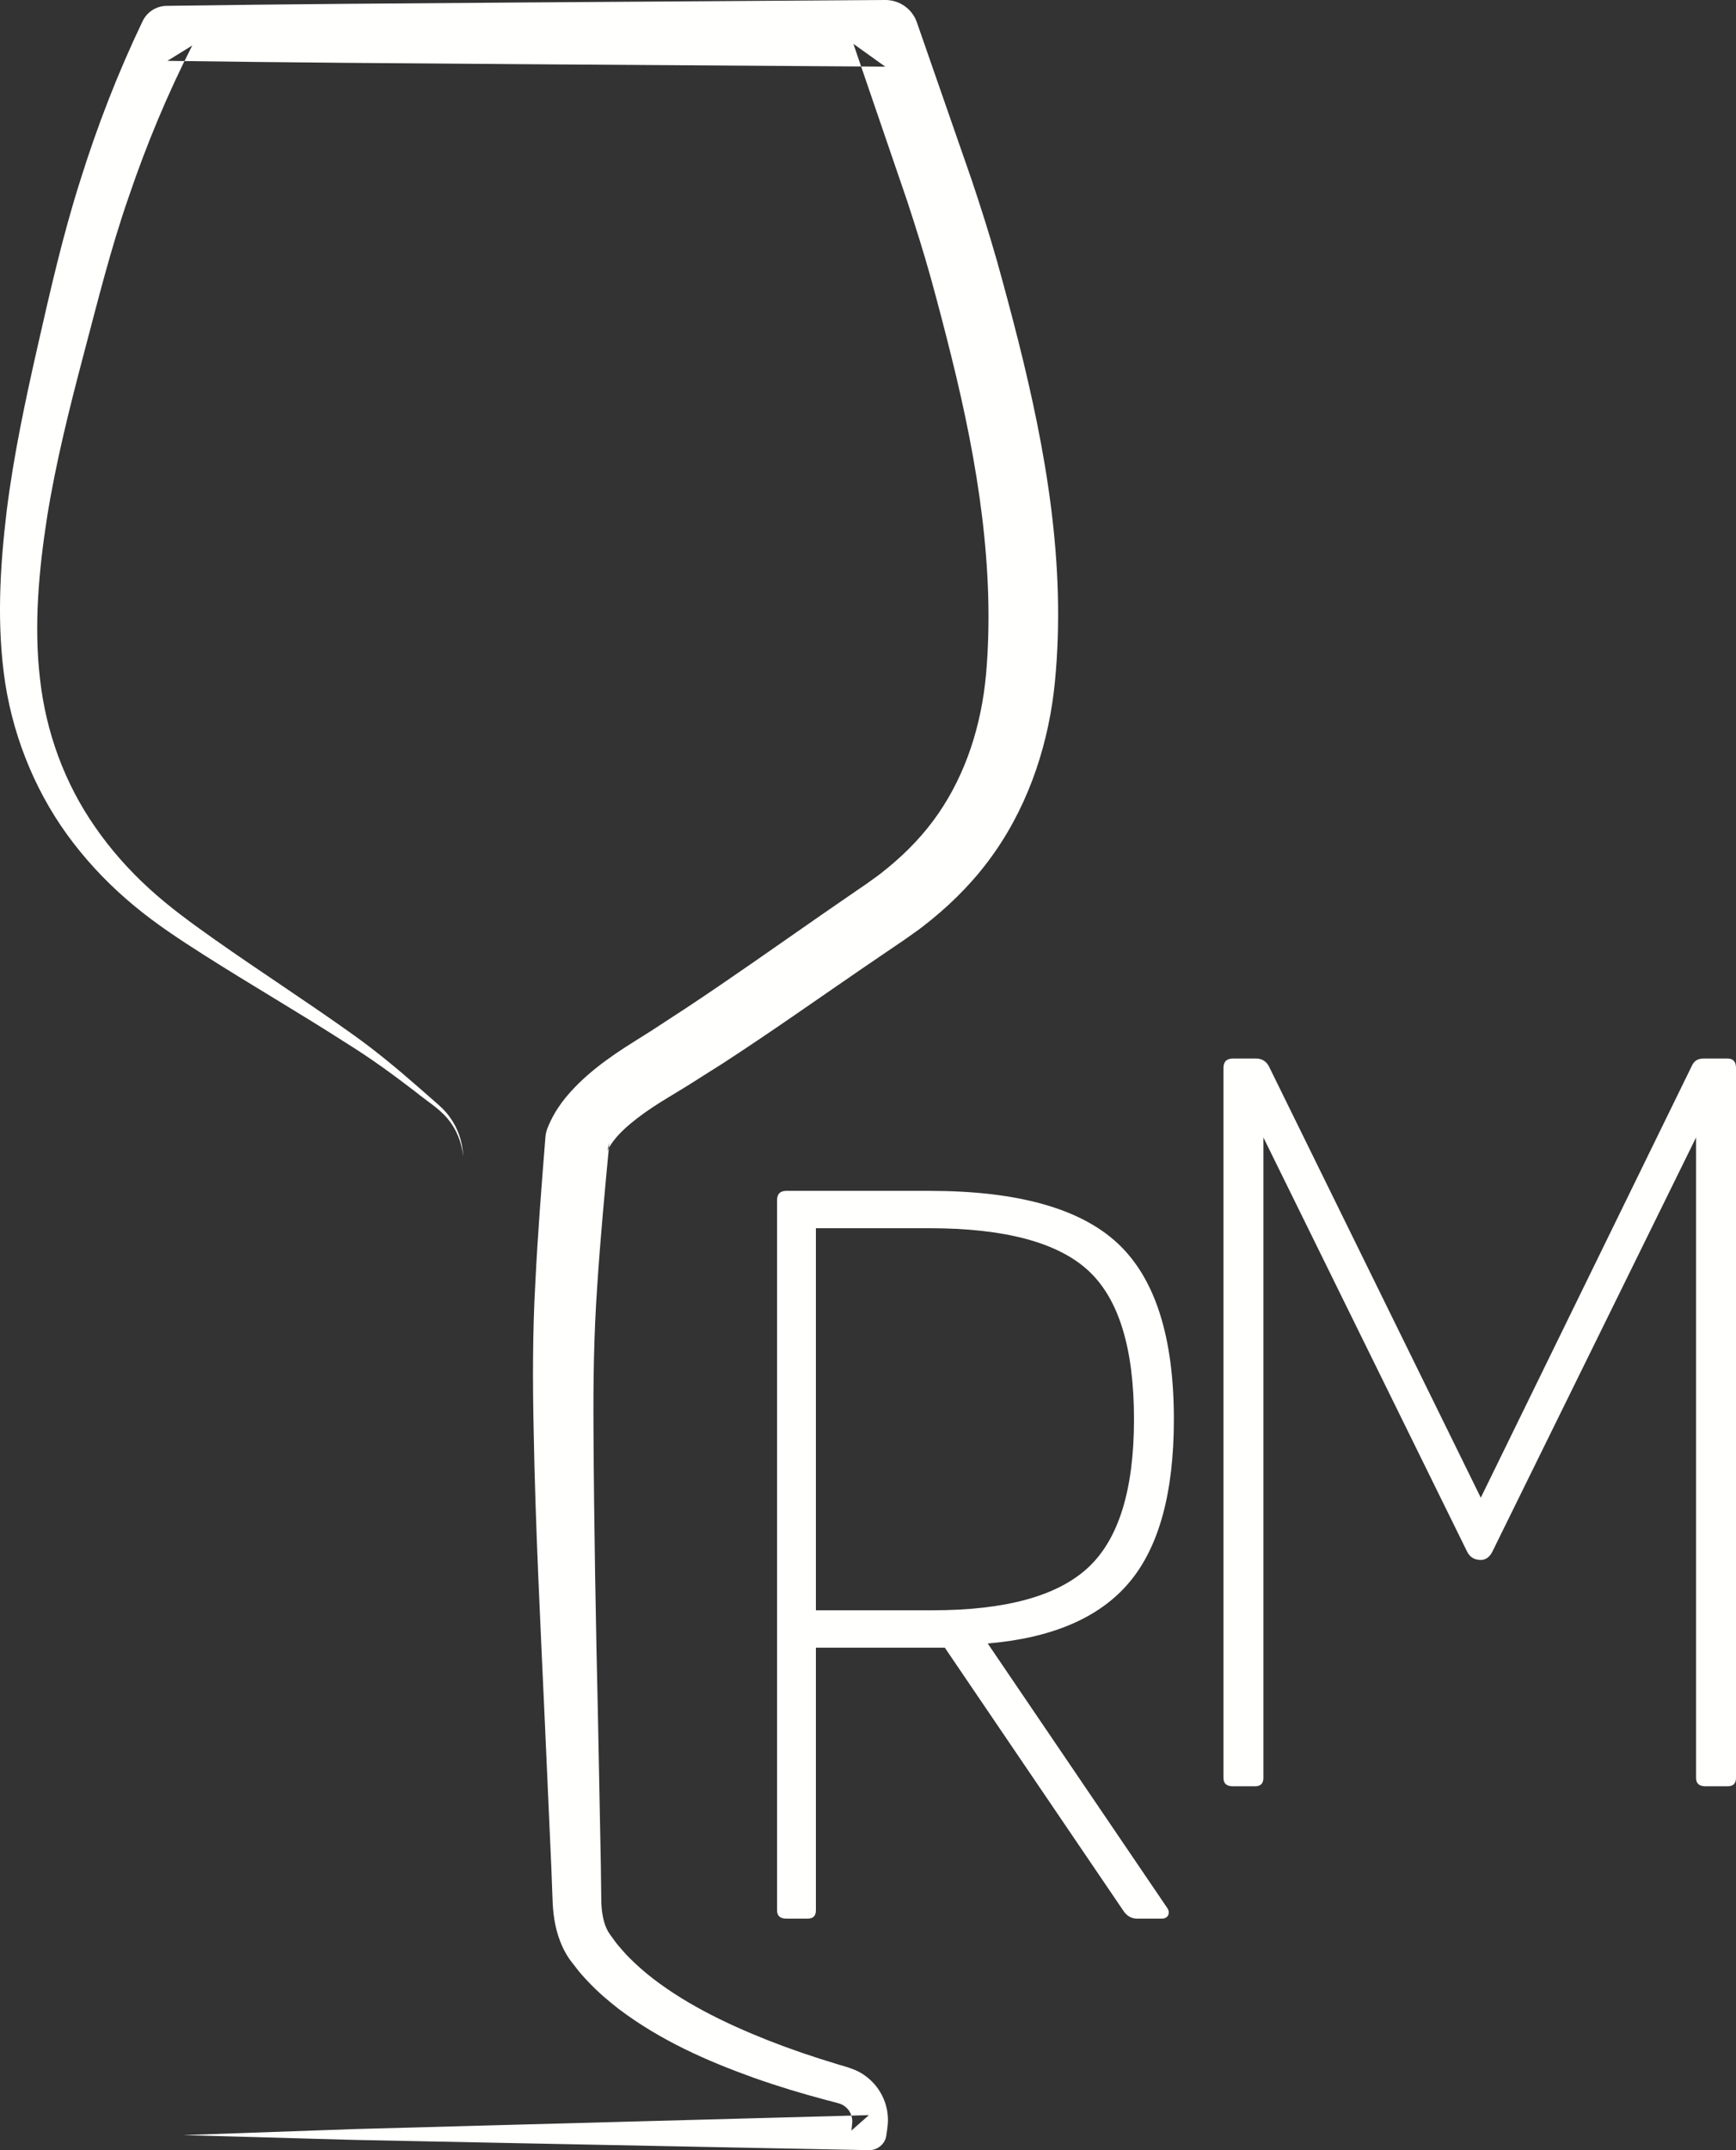 <svg xmlns="http://www.w3.org/2000/svg" xmlns:xlink="http://www.w3.org/1999/xlink" width="105px" height="130px" viewBox="0 0 105 130"><rect x="0" y="0" width="105" height="130" fill="#333333" stroke="none"/><title>Group 8</title><g id="Page-1" stroke="none" stroke-width="1" fill="none" fill-rule="evenodd"><g id="Large" transform="translate(-74, -24)" fill="#FFFFFE"><g id="FRONTE-BIGLIETTO-DA-VISITA-(1)" transform="translate(-25, -18)"><g id="Group-8" transform="translate(99, 42)"><path d="M56.401,97.359 C60.813,97.359 63.949,96.501 65.804,94.786 C67.66,93.069 68.588,90.077 68.588,85.81 C68.588,81.499 67.66,78.498 65.804,76.802 C63.949,75.108 60.752,74.259 56.216,74.259 L49.349,74.259 L49.349,97.359 L56.401,97.359 Z M56.216,72 C61.537,72 65.33,73.058 67.599,75.171 C69.867,77.284 71,80.83 71,85.81 C71,90.244 70.104,93.53 68.309,95.663 C66.517,97.799 63.66,99.032 59.742,99.366 L70.568,115.31 C70.692,115.476 70.723,115.634 70.661,115.781 C70.599,115.926 70.464,116 70.258,116 L68.774,116 C68.444,116 68.175,115.853 67.969,115.56 L57.145,99.618 L49.349,99.618 L49.349,115.498 C49.349,115.833 49.185,116 48.854,116 L47.555,116 C47.185,116 47,115.833 47,115.498 L47,72.566 C47,72.19 47.185,72 47.555,72 L56.216,72 Z" id="Fill-2"></path><path d="M88.738,93.816 L76.415,68.771 L76.415,107.498 C76.415,107.833 76.246,108 75.905,108 L74.573,108 C74.192,108 74,107.833 74,107.498 L74,64.566 C74,64.19 74.192,64 74.573,64 L75.97,64 C76.309,64 76.563,64.148 76.733,64.44 L89.564,90.551 L102.33,64.44 C102.458,64.148 102.691,64 103.03,64 L104.49,64 C104.829,64 105,64.19 105,64.566 L105,107.498 C105,107.833 104.829,108 104.49,108 L103.158,108 C102.775,108 102.585,107.833 102.585,107.498 L102.585,68.771 L90.263,93.816 C90.092,94.15 89.86,94.316 89.564,94.316 C89.182,94.316 88.906,94.15 88.738,93.816" id="Fill-4"></path><path d="M11.082,129.09 L21.451,128.725 L31.819,128.443 L52.555,127.882 L51.498,128.814 C51.513,128.65 51.544,128.407 51.547,128.31 C51.556,128.214 51.541,128.12 51.526,128.027 C51.489,127.842 51.404,127.669 51.284,127.525 C51.163,127.384 51.011,127.27 50.842,127.207 C50.755,127.167 50.25,127.043 49.924,126.955 C48.473,126.571 47.033,126.133 45.607,125.629 C42.766,124.609 39.944,123.371 37.406,121.45 C36.779,120.959 36.164,120.439 35.601,119.84 C35.317,119.543 35.038,119.24 34.79,118.9 C34.656,118.722 34.541,118.595 34.395,118.378 C34.254,118.162 34.129,117.94 34.024,117.714 C33.606,116.803 33.469,115.887 33.427,115.04 L33.343,112.833 L32.952,104.066 C32.69,98.213 32.382,92.355 32.278,86.466 C32.214,83.542 32.212,80.513 32.379,77.559 C32.525,74.597 32.757,71.662 32.99,68.739 C33.005,68.557 33.049,68.374 33.112,68.214 C33.584,67.019 34.309,66.184 35.018,65.484 C35.738,64.786 36.486,64.217 37.242,63.698 C37.617,63.441 38.009,63.192 38.375,62.962 L39.42,62.304 L41.496,60.949 C44.258,59.123 46.984,57.187 49.755,55.264 L51.842,53.826 L52.368,53.467 L52.828,53.136 C53.142,52.92 53.435,52.685 53.726,52.444 C54.887,51.49 55.917,50.408 56.752,49.194 C58.426,46.763 59.357,43.851 59.639,40.78 C60.192,34.494 59.144,28.013 57.562,21.637 C57.169,20.045 56.742,18.418 56.31,16.846 C55.874,15.276 55.38,13.71 54.865,12.141 L51.616,2.65 L53.541,4.029 L31.834,3.882 C24.597,3.831 17.362,3.781 10.126,3.679 L11.628,2.75 C10.132,5.684 8.861,8.739 7.795,11.877 C6.7,15.011 5.907,18.231 5.037,21.512 C4.179,24.765 3.37,28.004 2.847,31.271 C2.341,34.525 2.043,37.858 2.42,41.046 C2.775,44.248 3.901,47.357 5.77,50.026 C6.697,51.364 7.789,52.598 9.008,53.71 C10.221,54.823 11.569,55.803 12.955,56.782 C15.712,58.728 18.573,60.566 21.342,62.546 C22.731,63.535 24.049,64.631 25.323,65.747 L26.281,66.586 C26.599,66.856 26.931,67.157 27.181,67.507 C27.695,68.199 27.987,69.045 28.008,69.889 C27.93,69.048 27.589,68.242 27.053,67.608 C26.514,66.981 25.767,66.536 25.116,65.999 C23.769,64.965 22.408,63.973 20.973,63.083 C18.127,61.251 15.191,59.555 12.313,57.723 C10.884,56.812 9.432,55.863 8.091,54.745 C6.751,53.634 5.519,52.374 4.447,50.98 C2.293,48.197 0.873,44.826 0.32,41.338 C-0.213,37.823 -0.006,34.349 0.399,30.928 C0.826,27.505 1.546,24.153 2.296,20.849 C3.04,17.571 3.804,14.211 4.849,10.93 C5.875,7.643 7.126,4.411 8.625,1.281 C8.901,0.704 9.475,0.362 10.078,0.353 L10.126,0.353 C17.362,0.248 24.597,0.2 31.834,0.148 L53.541,0 C54.422,-0.006 55.177,0.556 55.453,1.34 L55.466,1.38 L58.764,10.861 C59.301,12.468 59.821,14.09 60.29,15.74 C60.75,17.389 61.182,18.995 61.599,20.648 C63.246,27.212 64.493,34.117 63.808,41.197 C63.466,44.77 62.318,48.441 60.159,51.53 C59.087,53.072 57.774,54.436 56.339,55.602 C55.98,55.895 55.616,56.18 55.237,56.441 L54.674,56.84 L54.157,57.19 L52.089,58.598 C49.332,60.489 46.576,62.437 43.719,64.292 L41.555,65.66 L40.456,66.329 C40.11,66.538 39.788,66.735 39.468,66.951 C38.834,67.371 38.238,67.818 37.747,68.28 C37.252,68.739 36.883,69.231 36.736,69.599 L36.858,69.074 C36.582,71.984 36.31,74.886 36.122,77.77 C35.92,80.664 35.878,83.496 35.897,86.427 C35.927,92.252 36.036,98.102 36.17,103.958 L36.341,112.751 L36.369,114.935 C36.381,115.547 36.475,116.106 36.661,116.537 C36.706,116.645 36.757,116.745 36.815,116.838 C36.867,116.928 36.989,117.082 37.074,117.202 C37.248,117.464 37.459,117.706 37.674,117.949 C38.1,118.437 38.595,118.886 39.111,119.321 C41.214,121.038 43.807,122.312 46.466,123.365 C47.8,123.889 49.167,124.356 50.551,124.773 C50.929,124.898 51.15,124.924 51.747,125.165 C52.255,125.388 52.697,125.749 53.029,126.18 C53.361,126.617 53.583,127.131 53.667,127.669 C53.706,127.94 53.721,128.214 53.691,128.483 C53.666,128.749 53.641,128.869 53.614,129.068 L53.611,129.095 C53.545,129.623 53.081,130.009 52.555,130 L31.819,129.589 L21.451,129.38 L11.082,129.09 Z" id="Fill-6"></path></g></g></g></g></svg>